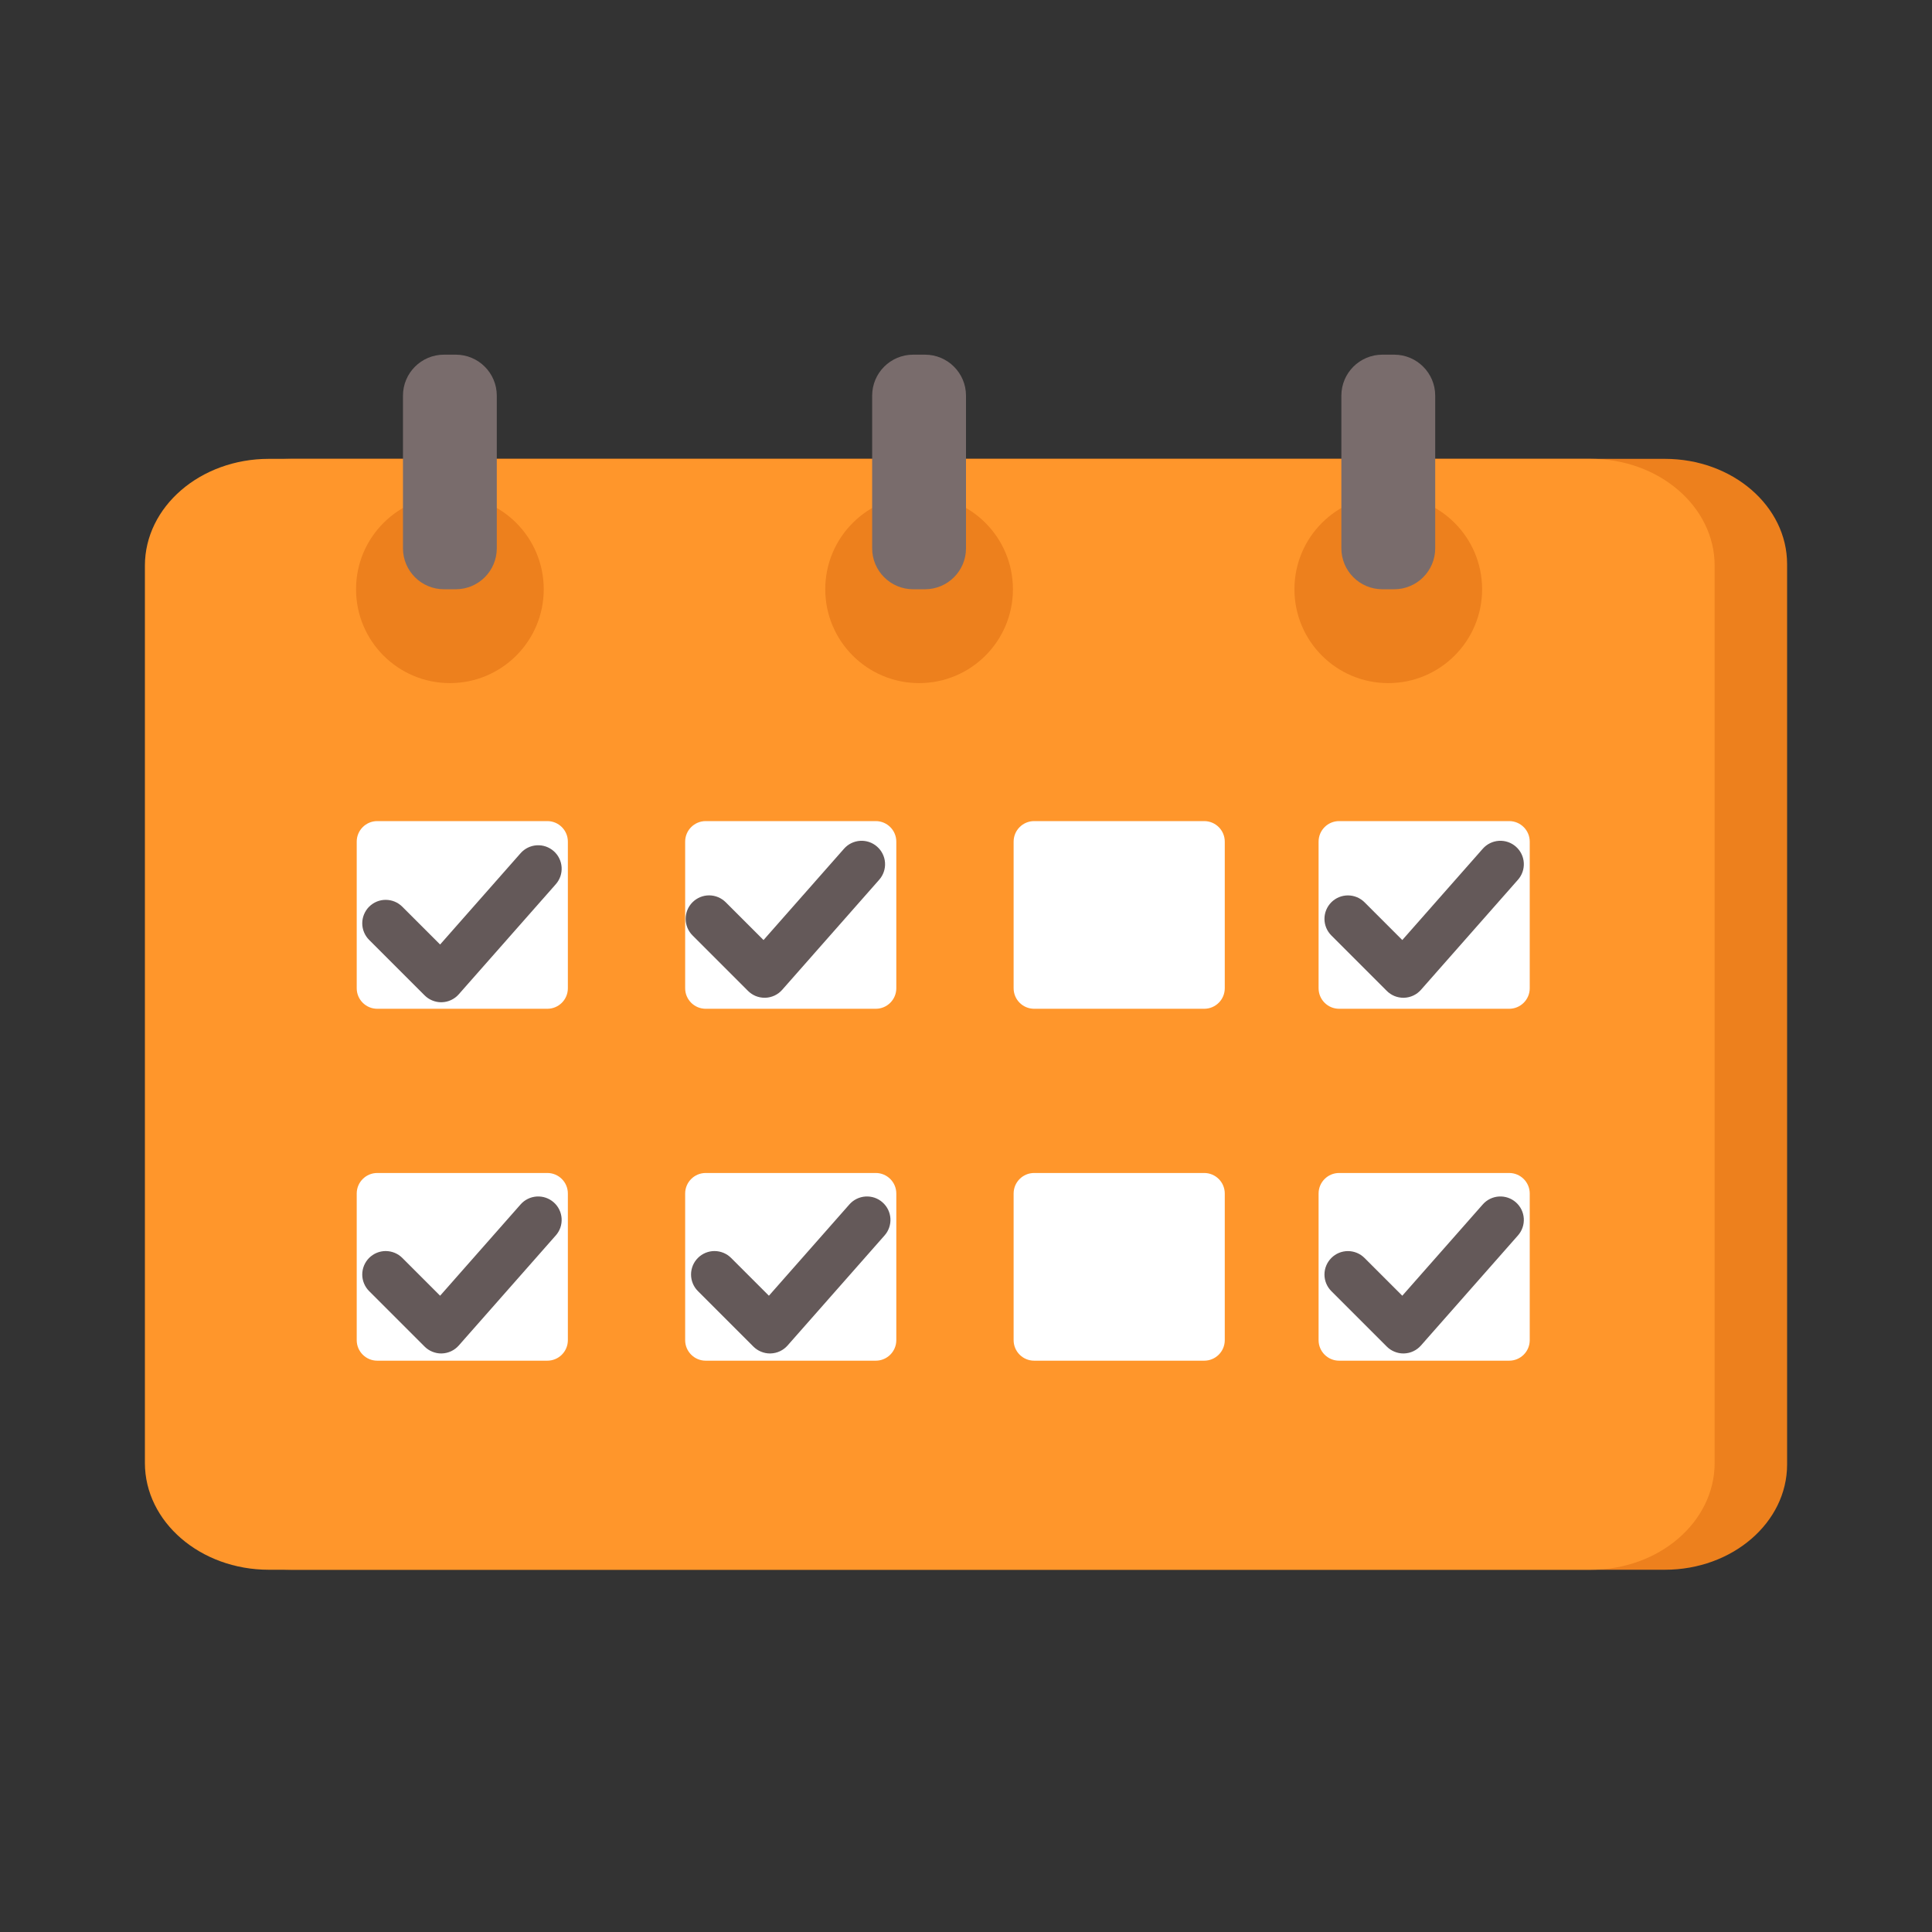 <svg width="80" height="80" viewBox="0 0 80 80" fill="none" xmlns="http://www.w3.org/2000/svg">
<rect x="0" y="0" width="80" height="80" fill="#333333" stroke="none"/>
<g clip-path="url(#clip0_3632_1562)">
<path d="M68.939 19H12.061C9.266 19 7 20.952 7 23.359V60.641C7 63.048 9.266 65 12.061 65H68.939C71.734 65 74 63.048 74 60.641V23.359C74 20.952 71.734 19 68.939 19Z" fill="#ED801D"/>
<path d="M65.868 19H11.132C8.298 19 6 20.981 6 23.424V60.576C6 63.019 8.298 65 11.132 65H65.868C68.702 65 71 63.019 71 60.576V23.424C71 20.981 68.702 19 65.868 19Z" fill="#FF962B"/>
<path d="M22.664 34H15.621C15.152 34 14.771 34.381 14.771 34.85V40.921C14.771 41.391 15.152 41.771 15.621 41.771H22.664C23.134 41.771 23.514 41.391 23.514 40.921V34.85C23.514 34.381 23.134 34 22.664 34Z" fill="white"/>
<path d="M36.264 34H29.221C28.752 34 28.371 34.381 28.371 34.85V40.921C28.371 41.391 28.752 41.771 29.221 41.771H36.264C36.733 41.771 37.114 41.391 37.114 40.921V34.85C37.114 34.381 36.733 34 36.264 34Z" fill="white"/>
<path d="M49.864 34H42.822C42.352 34 41.972 34.381 41.972 34.85V40.921C41.972 41.391 42.352 41.771 42.822 41.771H49.864C50.334 41.771 50.715 41.391 50.715 40.921V34.85C50.715 34.381 50.334 34 49.864 34Z" fill="white"/>
<path d="M62.492 34H55.45C54.98 34 54.6 34.381 54.6 34.85V40.921C54.6 41.391 54.98 41.771 55.45 41.771H62.492C62.962 41.771 63.343 41.391 63.343 40.921V34.85C63.343 34.381 62.962 34 62.492 34Z" fill="white"/>
<path d="M22.664 48.571H15.621C15.152 48.571 14.771 48.952 14.771 49.421V55.493C14.771 55.962 15.152 56.343 15.621 56.343H22.664C23.134 56.343 23.514 55.962 23.514 55.493V49.421C23.514 48.952 23.134 48.571 22.664 48.571Z" fill="white"/>
<path d="M36.264 48.571H29.221C28.752 48.571 28.371 48.952 28.371 49.421V55.493C28.371 55.962 28.752 56.343 29.221 56.343H36.264C36.733 56.343 37.114 55.962 37.114 55.493V49.421C37.114 48.952 36.733 48.571 36.264 48.571Z" fill="white"/>
<path d="M49.864 48.571H42.822C42.352 48.571 41.972 48.952 41.972 49.421V55.493C41.972 55.962 42.352 56.343 42.822 56.343H49.864C50.334 56.343 50.715 55.962 50.715 55.493V49.421C50.715 48.952 50.334 48.571 49.864 48.571Z" fill="white"/>
<path d="M62.492 48.571H55.45C54.98 48.571 54.6 48.952 54.6 49.421V55.493C54.6 55.962 54.98 56.343 55.45 56.343H62.492C62.962 56.343 63.343 55.962 63.343 55.493V49.421C63.343 48.952 62.962 48.571 62.492 48.571Z" fill="white"/>
<path d="M18.629 28.286C20.775 28.286 22.515 26.546 22.515 24.4C22.515 22.254 20.775 20.514 18.629 20.514C16.483 20.514 14.743 22.254 14.743 24.4C14.743 26.546 16.483 28.286 18.629 28.286Z" fill="#ED801D"/>
<path d="M31.66 41.315C31.533 41.315 31.406 41.29 31.288 41.242C31.171 41.193 31.064 41.121 30.973 41.031L28.678 38.735C28.587 38.645 28.515 38.538 28.466 38.42C28.417 38.302 28.392 38.176 28.392 38.048C28.392 37.92 28.416 37.794 28.465 37.676C28.514 37.557 28.586 37.45 28.676 37.36C28.766 37.27 28.874 37.198 28.992 37.149C29.11 37.1 29.236 37.075 29.364 37.075C29.492 37.076 29.618 37.101 29.736 37.15C29.854 37.199 29.961 37.271 30.051 37.361L31.616 38.925L34.949 35.144C35.033 35.048 35.135 34.97 35.25 34.914C35.364 34.858 35.489 34.825 35.616 34.817C35.743 34.809 35.871 34.826 35.992 34.867C36.112 34.909 36.224 34.973 36.319 35.058C36.415 35.142 36.493 35.244 36.549 35.359C36.606 35.473 36.639 35.598 36.647 35.725C36.655 35.852 36.638 35.98 36.596 36.101C36.555 36.221 36.49 36.333 36.406 36.428L32.389 40.986C32.301 41.086 32.194 41.166 32.074 41.223C31.953 41.279 31.823 41.311 31.691 41.315L31.66 41.315Z" fill="#645959"/>
<path d="M18.268 41.501C18.141 41.501 18.015 41.475 17.897 41.426C17.779 41.378 17.672 41.306 17.582 41.216L15.286 38.92C15.195 38.83 15.124 38.723 15.075 38.605C15.025 38.487 15 38.361 15 38.233C15 38.105 15.025 37.979 15.074 37.861C15.123 37.743 15.194 37.635 15.284 37.545C15.375 37.455 15.482 37.383 15.6 37.334C15.718 37.285 15.845 37.26 15.972 37.261C16.1 37.261 16.227 37.286 16.345 37.335C16.462 37.384 16.57 37.456 16.66 37.547L18.224 39.11L21.557 35.329C21.641 35.233 21.744 35.155 21.858 35.099C21.973 35.043 22.097 35.01 22.225 35.002C22.352 34.994 22.48 35.011 22.6 35.052C22.721 35.094 22.832 35.158 22.928 35.243C23.024 35.327 23.102 35.429 23.158 35.544C23.214 35.658 23.247 35.783 23.255 35.91C23.263 36.038 23.246 36.165 23.205 36.286C23.163 36.406 23.099 36.518 23.014 36.614L18.997 41.171C18.909 41.271 18.802 41.351 18.682 41.408C18.562 41.465 18.431 41.496 18.299 41.5L18.268 41.501Z" fill="#645959"/>
<path d="M18.268 56.044C18.141 56.044 18.015 56.018 17.897 55.969C17.779 55.921 17.672 55.849 17.582 55.759L15.286 53.463C15.195 53.373 15.124 53.266 15.075 53.148C15.025 53.03 15 52.904 15 52.776C15 52.648 15.025 52.522 15.074 52.404C15.123 52.286 15.194 52.178 15.284 52.088C15.375 51.998 15.482 51.926 15.6 51.877C15.718 51.828 15.845 51.803 15.972 51.803C16.1 51.804 16.227 51.829 16.345 51.878C16.462 51.927 16.57 51.999 16.66 52.089L18.224 53.653L21.557 49.872C21.641 49.776 21.744 49.698 21.858 49.642C21.973 49.586 22.097 49.553 22.225 49.545C22.352 49.537 22.48 49.554 22.6 49.595C22.721 49.637 22.832 49.701 22.928 49.786C23.024 49.87 23.102 49.972 23.158 50.087C23.214 50.201 23.247 50.326 23.255 50.453C23.263 50.58 23.246 50.708 23.205 50.829C23.163 50.949 23.099 51.061 23.014 51.156L18.997 55.714C18.909 55.814 18.802 55.894 18.682 55.951C18.562 56.007 18.431 56.039 18.299 56.043L18.268 56.044Z" fill="#645959"/>
<path d="M31.883 56.044C31.756 56.044 31.629 56.018 31.511 55.969C31.394 55.921 31.287 55.849 31.196 55.759L28.901 53.463C28.81 53.373 28.738 53.266 28.689 53.148C28.64 53.03 28.615 52.904 28.615 52.776C28.614 52.648 28.64 52.522 28.688 52.404C28.737 52.286 28.809 52.178 28.899 52.088C28.989 51.998 29.097 51.926 29.215 51.877C29.333 51.828 29.459 51.803 29.587 51.803C29.715 51.804 29.841 51.829 29.959 51.878C30.077 51.927 30.184 51.999 30.274 52.089L31.839 53.653L35.172 49.872C35.256 49.776 35.358 49.698 35.473 49.642C35.587 49.586 35.712 49.553 35.839 49.545C35.967 49.537 36.094 49.554 36.215 49.595C36.336 49.637 36.447 49.701 36.542 49.786C36.638 49.87 36.716 49.972 36.773 50.087C36.829 50.201 36.862 50.326 36.87 50.453C36.878 50.58 36.861 50.708 36.819 50.829C36.778 50.949 36.713 51.061 36.629 51.156L32.612 55.714C32.524 55.814 32.417 55.894 32.297 55.951C32.177 56.007 32.046 56.039 31.913 56.043L31.883 56.044Z" fill="#645959"/>
<path d="M58.111 56.044C57.983 56.044 57.857 56.018 57.739 55.969C57.621 55.921 57.514 55.849 57.424 55.759L55.128 53.463C54.946 53.281 54.843 53.034 54.843 52.776C54.843 52.519 54.946 52.272 55.128 52.09C55.31 51.907 55.557 51.805 55.815 51.805C56.072 51.805 56.319 51.907 56.502 52.09L58.066 53.653L61.399 49.872C61.569 49.679 61.809 49.561 62.066 49.545C62.324 49.529 62.577 49.615 62.77 49.786C62.963 49.956 63.081 50.196 63.097 50.453C63.113 50.71 63.026 50.963 62.856 51.156L58.839 55.714C58.751 55.814 58.644 55.894 58.524 55.951C58.404 56.008 58.273 56.039 58.141 56.043L58.111 56.044Z" fill="#645959"/>
<path d="M58.111 41.316C57.983 41.315 57.857 41.29 57.739 41.242C57.621 41.193 57.514 41.121 57.424 41.031L55.128 38.735C54.946 38.553 54.843 38.306 54.843 38.048C54.843 37.791 54.946 37.544 55.128 37.361C55.31 37.179 55.557 37.077 55.815 37.077C56.072 37.077 56.319 37.179 56.502 37.361L58.066 38.925L61.399 35.144C61.569 34.951 61.809 34.833 62.066 34.817C62.324 34.801 62.577 34.887 62.77 35.058C62.963 35.228 63.081 35.468 63.097 35.725C63.113 35.982 63.026 36.235 62.856 36.428L58.839 40.986C58.751 41.086 58.644 41.166 58.524 41.223C58.404 41.279 58.273 41.311 58.141 41.315L58.111 41.316Z" fill="#645959"/>
<path d="M18.873 14.686H18.384C17.446 14.686 16.686 15.446 16.686 16.384V22.702C16.686 23.64 17.446 24.4 18.384 24.4H18.873C19.811 24.4 20.571 23.64 20.571 22.702V16.384C20.571 15.446 19.811 14.686 18.873 14.686Z" fill="#796C6C"/>
<path d="M38.058 28.286C40.204 28.286 41.943 26.546 41.943 24.4C41.943 22.254 40.204 20.514 38.058 20.514C35.912 20.514 34.172 22.254 34.172 24.4C34.172 26.546 35.912 28.286 38.058 28.286Z" fill="#ED801D"/>
<path d="M57.485 28.286C59.631 28.286 61.371 26.546 61.371 24.4C61.371 22.254 59.631 20.514 57.485 20.514C55.339 20.514 53.6 22.254 53.6 24.4C53.6 26.546 55.339 28.286 57.485 28.286Z" fill="#ED801D"/>
<path d="M38.302 14.686H37.812C36.874 14.686 36.114 15.446 36.114 16.384V22.702C36.114 23.64 36.874 24.4 37.812 24.4H38.302C39.24 24.4 40 23.64 40 22.702V16.384C40 15.446 39.24 14.686 38.302 14.686Z" fill="#796C6C"/>
<path d="M57.731 14.686H57.241C56.303 14.686 55.543 15.446 55.543 16.384V22.702C55.543 23.64 56.303 24.4 57.241 24.4H57.731C58.668 24.4 59.429 23.64 59.429 22.702V16.384C59.429 15.446 58.668 14.686 57.731 14.686Z" fill="#796C6C"/>
</g>
<defs>
<clipPath id="clip0_3632_1562">
<rect width="80" height="80" fill="white"/>
</clipPath>
</defs>
</svg>
